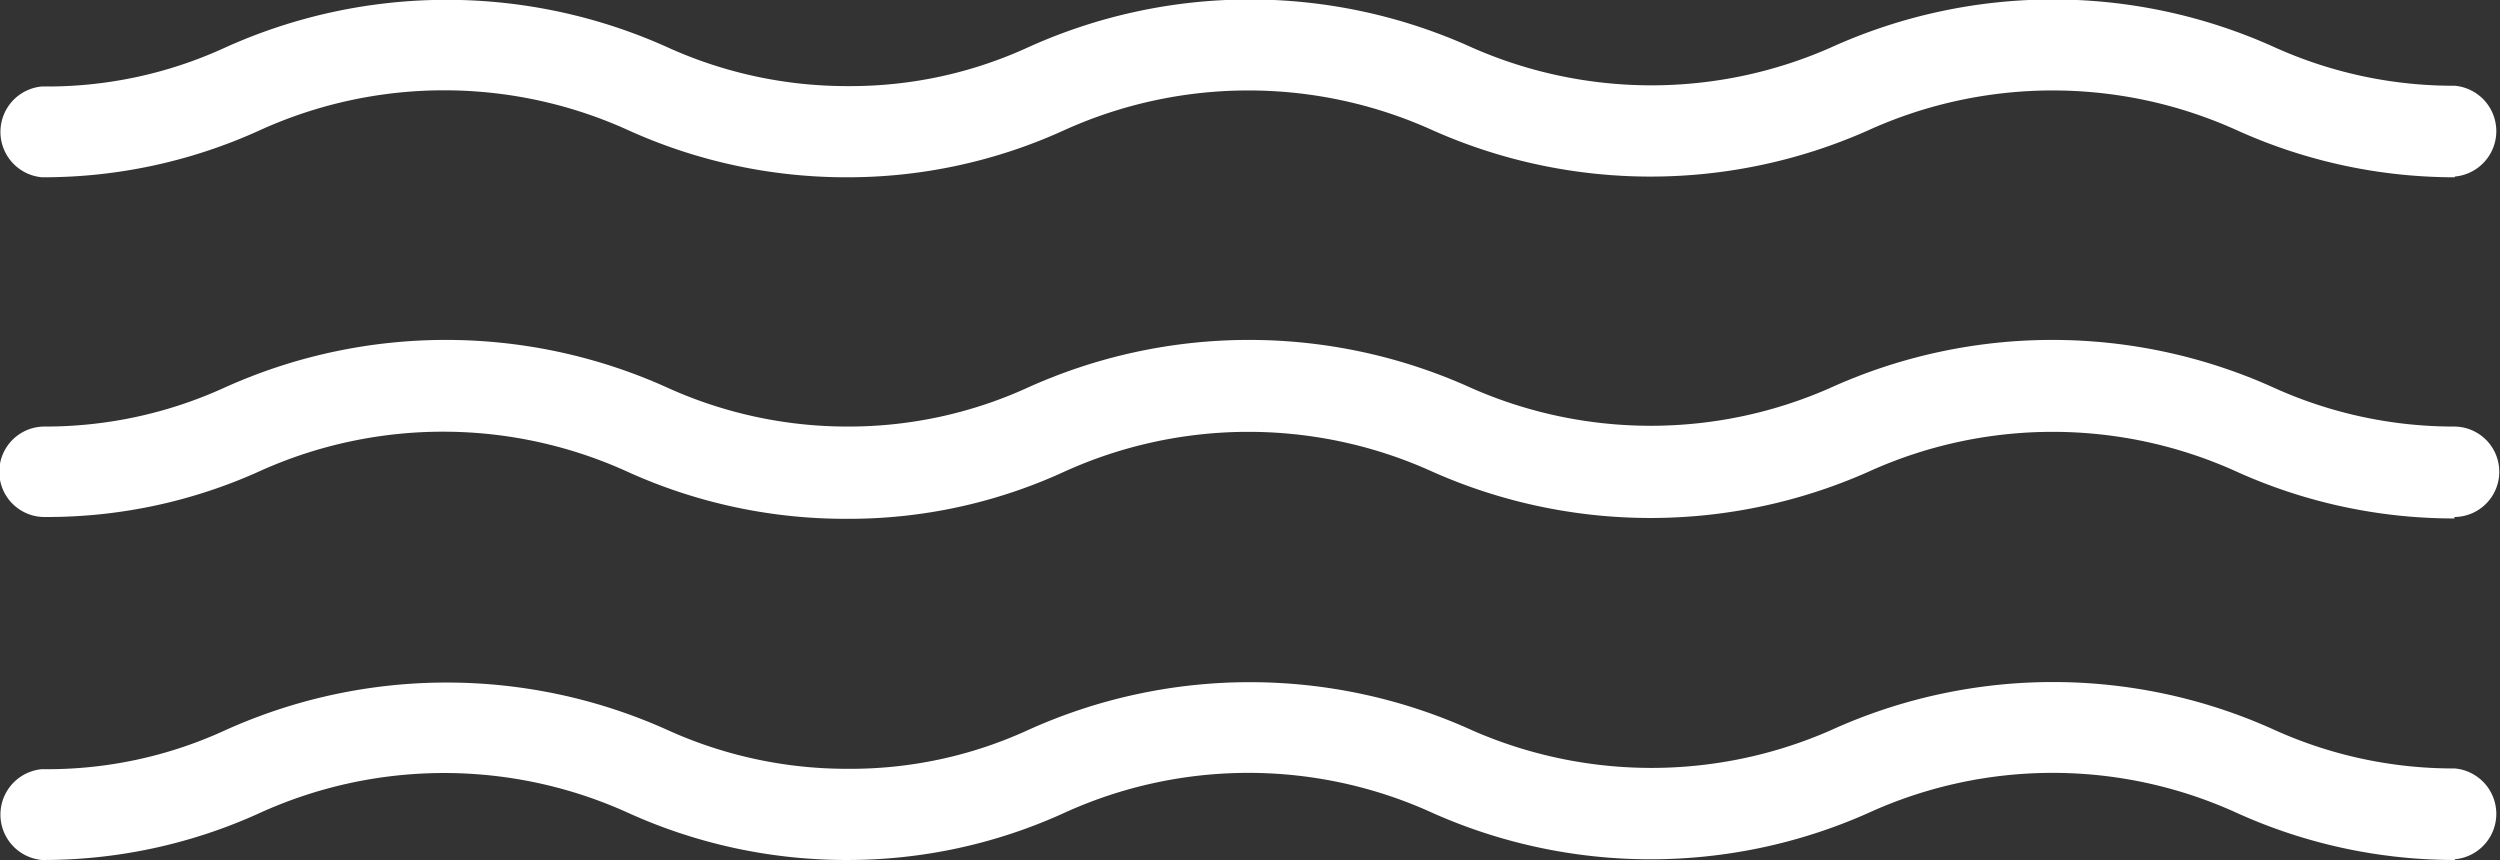 <?xml version="1.0" encoding="UTF-8"?> <svg xmlns="http://www.w3.org/2000/svg" viewBox="0 0 69.1 23.77"><rect x="0" y="0" width="69.1" height="23.77" fill="#333333" stroke="none"/><defs><style>.cls-1{fill:#fff;}</style></defs><g id="Layer_2" data-name="Layer 2"><g id="COPY"><path class="cls-1" d="M67.85,14.33a14.58,14.58,0,0,1-6-1.28,12.3,12.3,0,0,0-10.23,0,14.84,14.84,0,0,1-12,0,12.3,12.3,0,0,0-10.23,0,14.26,14.26,0,0,1-6,1.29,14.58,14.58,0,0,1-6-1.28A12.3,12.3,0,0,0,7.23,13a14.26,14.26,0,0,1-6,1.29,1.25,1.25,0,0,1,0-2.5,11.92,11.92,0,0,0,4.94-1.06,14.86,14.86,0,0,1,12.31,0,12.05,12.05,0,0,0,4.95,1.06,11.92,11.92,0,0,0,4.94-1.06,14.86,14.86,0,0,1,12.31,0,12.29,12.29,0,0,0,9.89,0,14.86,14.86,0,0,1,12.31,0,12.05,12.05,0,0,0,4.95,1.06,1.25,1.25,0,0,1,0,2.5Z"></path><path class="cls-1" d="M67.85,23.77a14.59,14.59,0,0,1-6-1.29,12.26,12.26,0,0,0-10.23,0,14.8,14.8,0,0,1-12,0,12.26,12.26,0,0,0-10.23,0,14.42,14.42,0,0,1-6,1.29,14.59,14.59,0,0,1-6-1.29,12.3,12.3,0,0,0-10.23,0,14.42,14.42,0,0,1-6,1.29,1.26,1.26,0,0,1,0-2.51A11.76,11.76,0,0,0,6.19,20.2a14.86,14.86,0,0,1,12.31,0,12,12,0,0,0,4.95,1.05,11.76,11.76,0,0,0,4.94-1.06,14.86,14.86,0,0,1,12.31,0,12.33,12.33,0,0,0,9.89,0,14.82,14.82,0,0,1,12.31,0,12,12,0,0,0,4.95,1.05,1.26,1.26,0,0,1,0,2.51Z"></path><path class="cls-1" d="M67.85,4.9a14.59,14.59,0,0,1-6-1.29,12.34,12.34,0,0,0-10.23,0,14.8,14.8,0,0,1-12,0,12.34,12.34,0,0,0-10.23,0,14.42,14.42,0,0,1-6,1.29,14.59,14.59,0,0,1-6-1.29,12.3,12.3,0,0,0-10.23,0,14.42,14.42,0,0,1-6,1.29,1.26,1.26,0,0,1,0-2.51A11.76,11.76,0,0,0,6.19,1.33a14.86,14.86,0,0,1,12.31,0,12,12,0,0,0,4.95,1.05,11.76,11.76,0,0,0,4.94-1.06,14.86,14.86,0,0,1,12.31,0,12.29,12.29,0,0,0,9.89,0,14.86,14.86,0,0,1,12.31,0,12,12,0,0,0,4.95,1.05,1.26,1.26,0,0,1,0,2.51Z"></path></g></g></svg> 